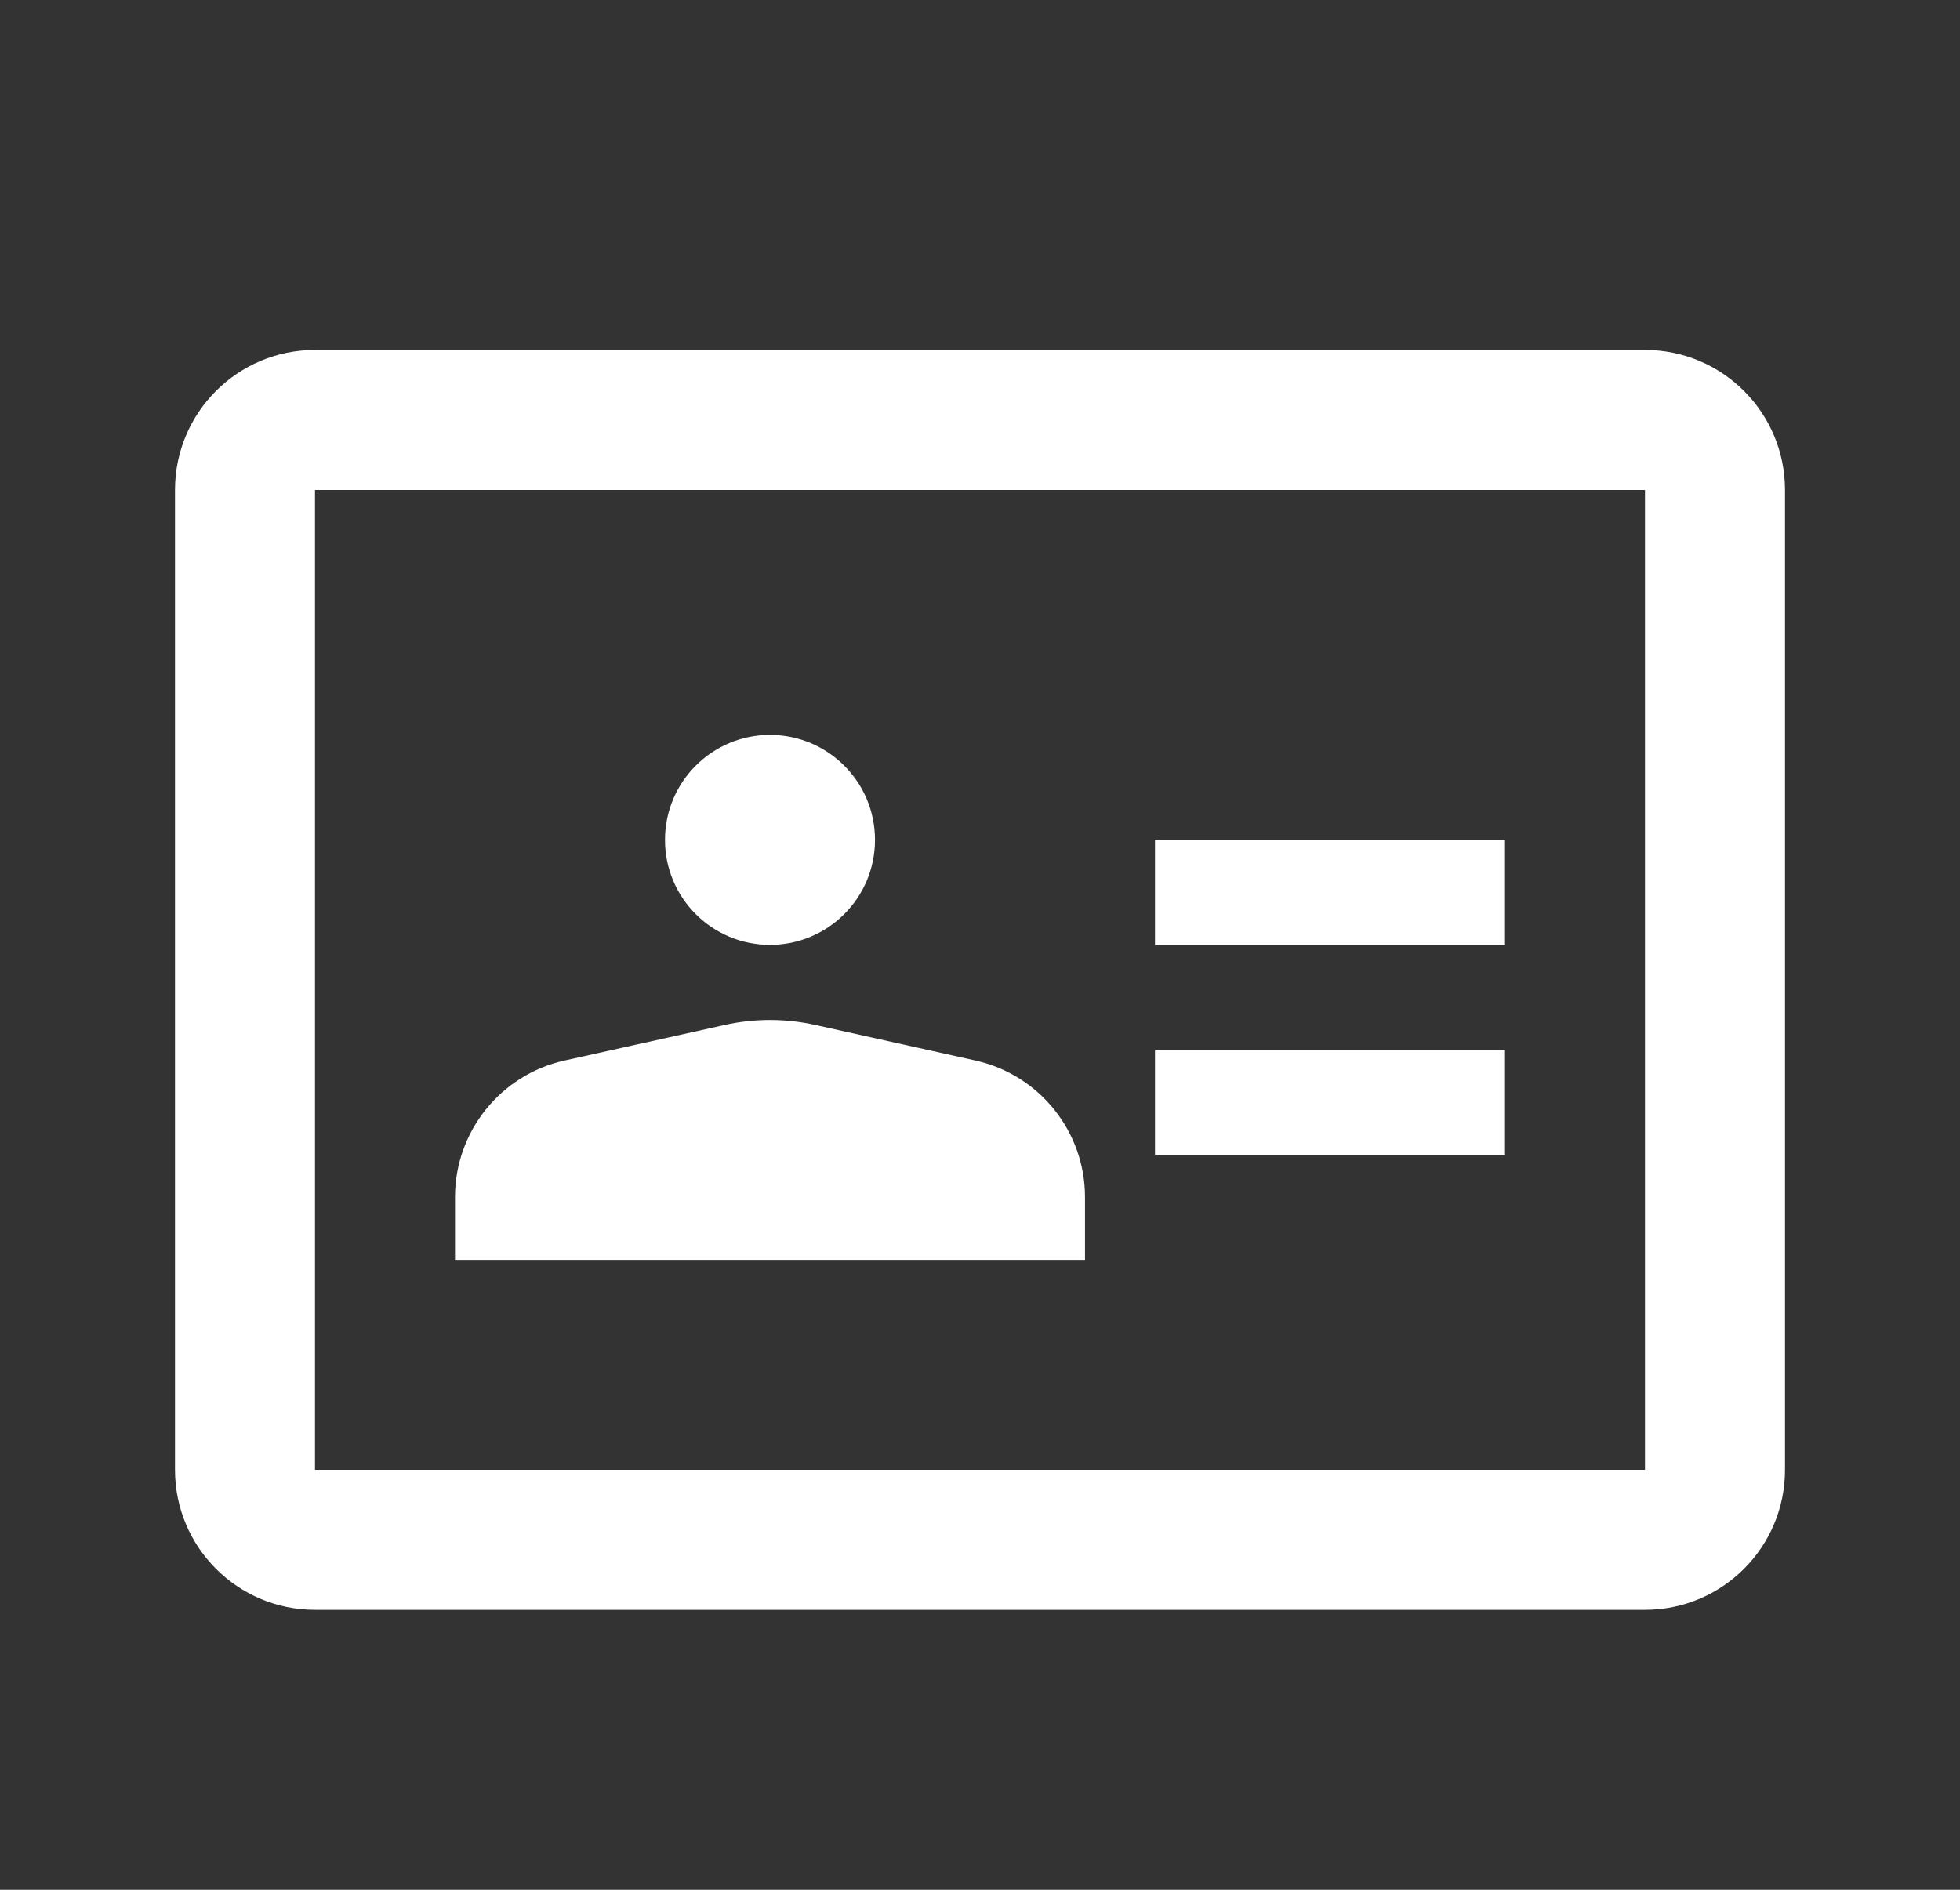 <svg width="28" height="27" viewBox="0 0 28 27" fill="none" xmlns="http://www.w3.org/2000/svg">
<rect x="0" y="0" width="28" height="27" fill="#333333" stroke="none"/>
<path fill-rule="evenodd" clip-rule="evenodd" d="M23.5 7H4.5L4.5 21H23.5V7ZM4.5 5C3.395 5 2.5 5.895 2.5 7V21C2.5 22.105 3.395 23 4.5 23H23.5C24.605 23 25.5 22.105 25.5 21V7C25.5 5.895 24.605 5 23.5 5H4.5Z" fill="white"/>
<circle cx="11" cy="12" r="1.5" fill="white"/>
<path d="M6.5 17.104C6.5 16.167 7.151 15.355 8.066 15.152L10.349 14.645C10.778 14.549 11.222 14.549 11.651 14.645L13.934 15.152C14.849 15.355 15.5 16.167 15.5 17.104V18H6.5V17.104Z" fill="white"/>
<rect x="16.5" y="12" width="5" height="1.5" fill="white"/>
<rect x="16.5" y="15" width="5" height="1.5" fill="white"/>
</svg>
